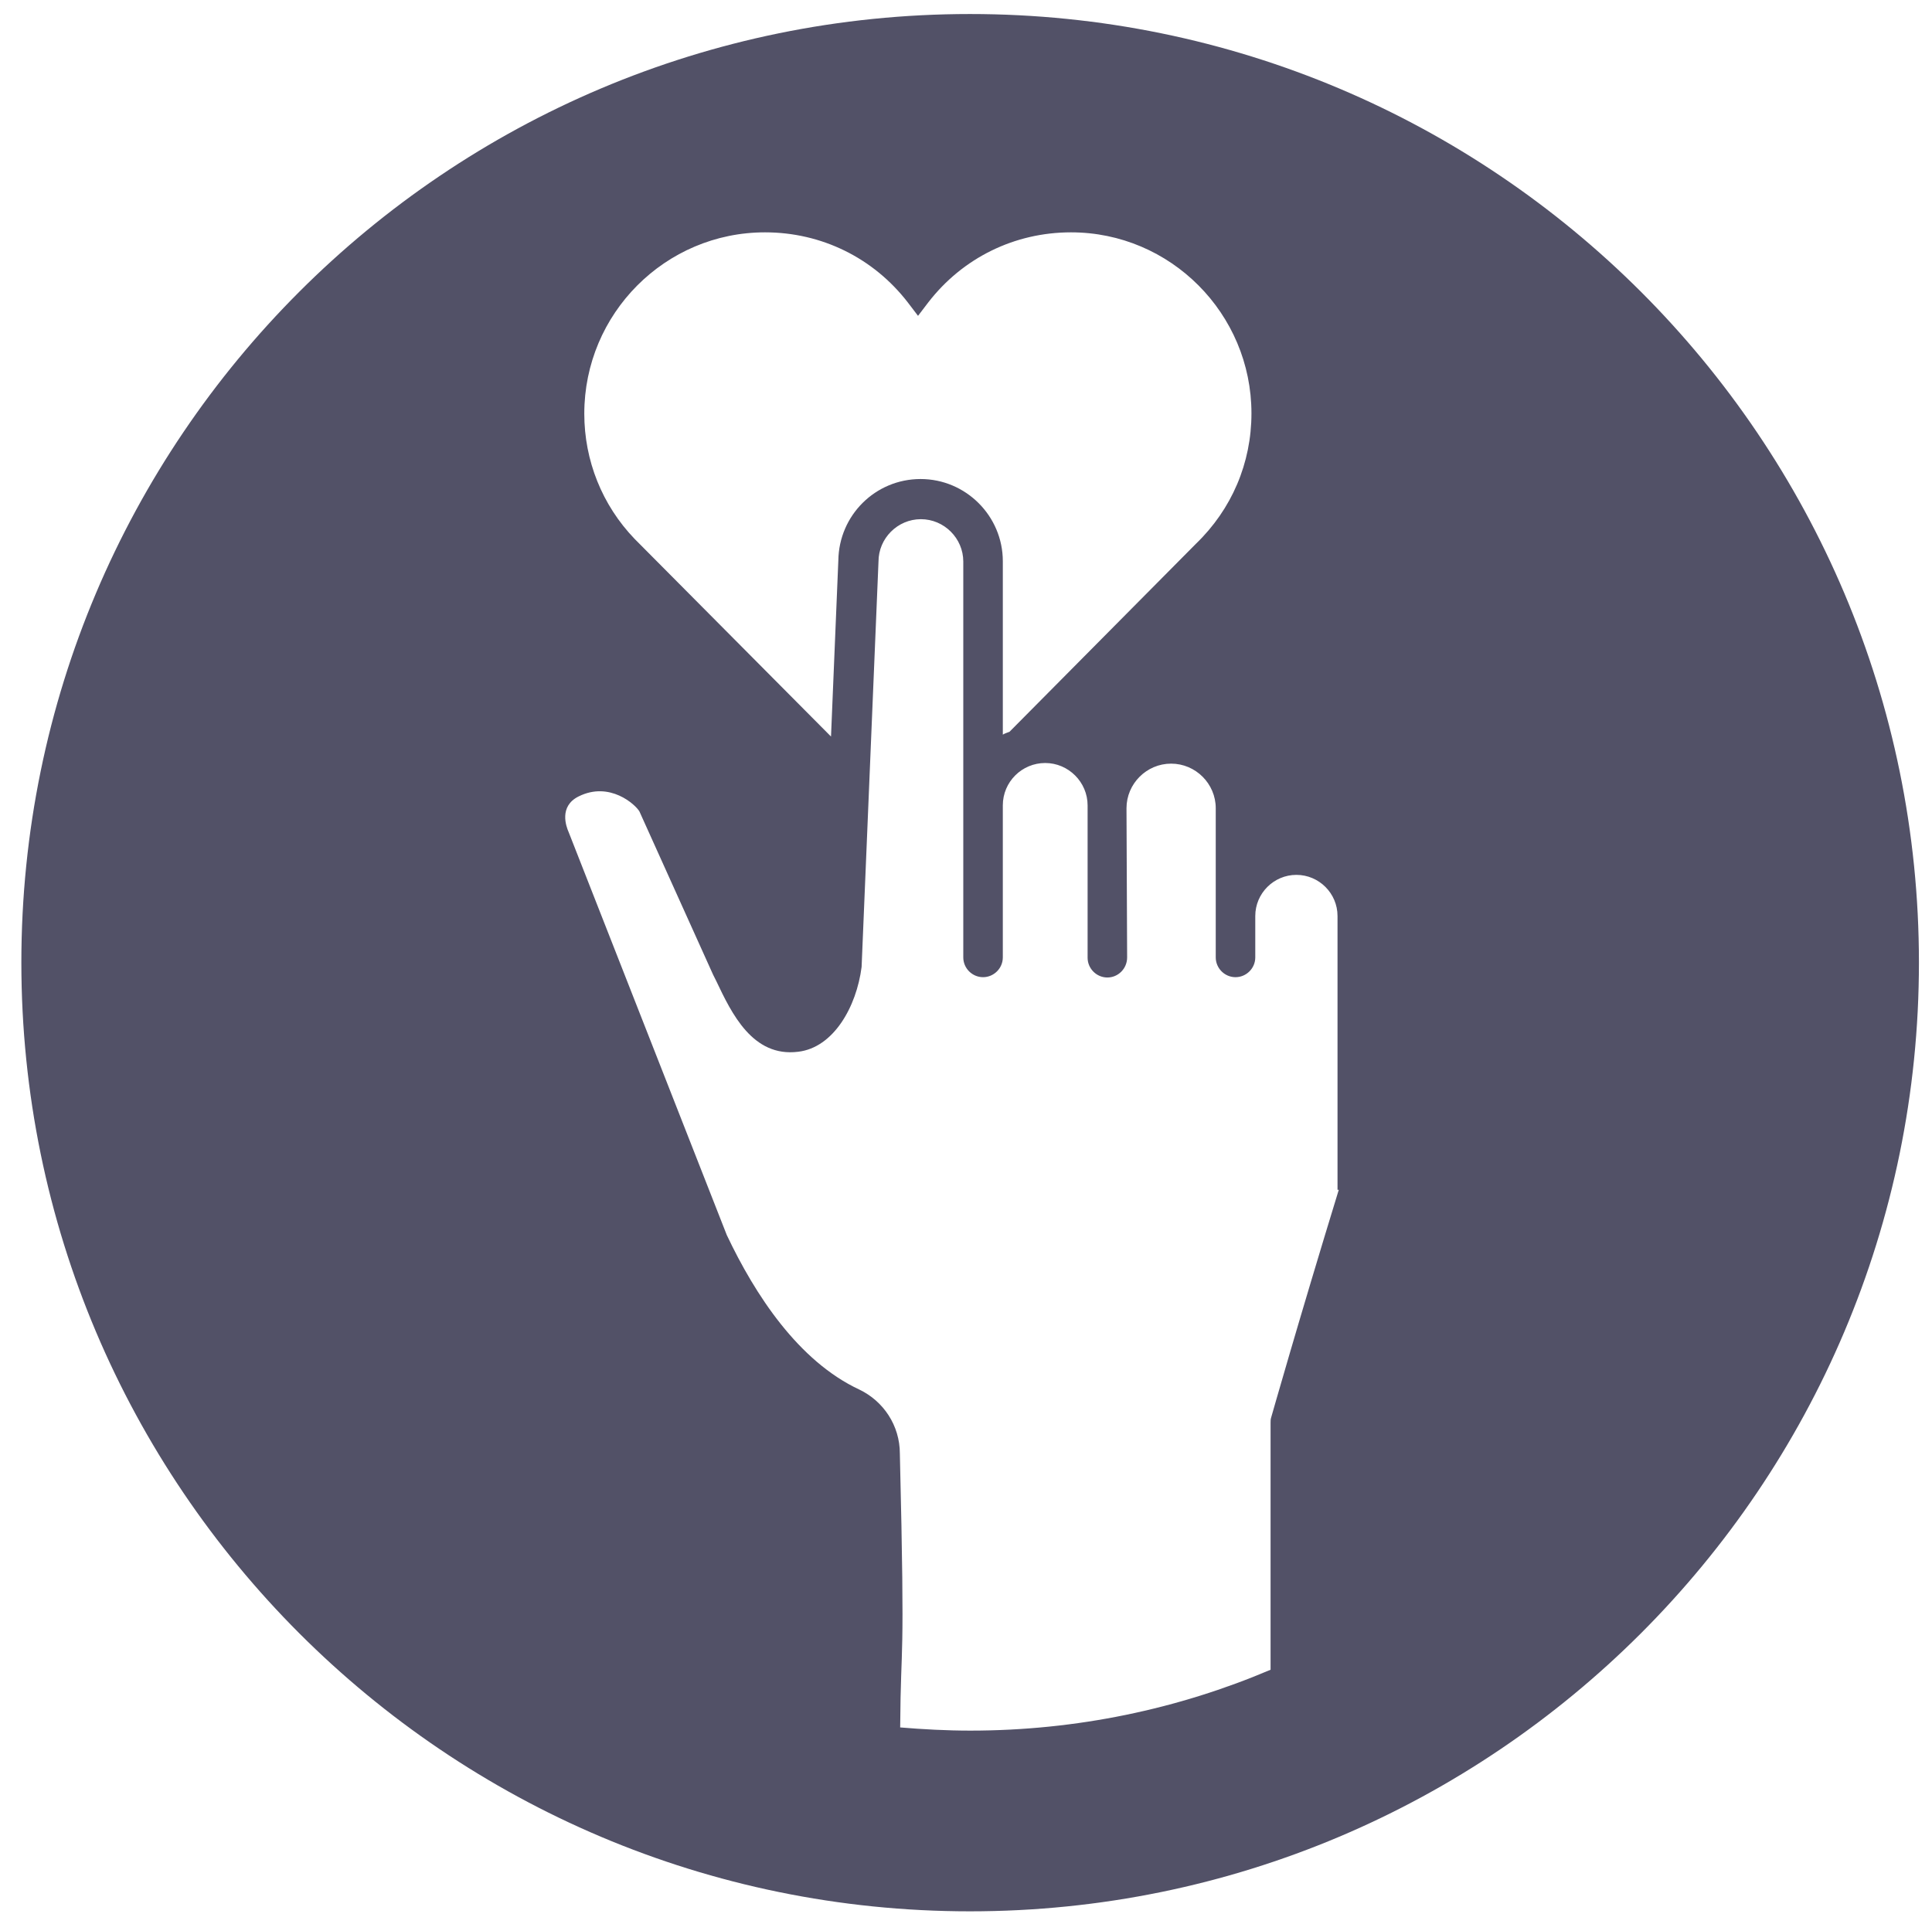 <?xml version="1.0" encoding="UTF-8"?>
<svg id="Layer_1" xmlns="http://www.w3.org/2000/svg" viewBox="0 0 60.61 60.37">
  <defs>
    <style>
      .cls-1 {
        fill: #525167;
      }
    </style>
  </defs>
  <path class="cls-1" d="M30.43.44C13.99.44.67,13.77.67,30.2s13.33,29.77,29.76,29.77,29.77-13.33,29.77-29.77S46.87.44,30.43.44ZM24,7.29c1.77,0,3.4.8,4.48,2.2l.32.42.32-.42c1.08-1.4,2.71-2.2,4.48-2.2,3.12,0,5.66,2.55,5.66,5.68,0,1.56-.62,3.01-1.74,4.09l-5.85,5.9c-.07.03-.15.05-.21.09v-5.44c0-1.42-1.16-2.58-2.58-2.58s-2.56,1.14-2.58,2.55l-.23,5.53-6.16-6.2c-1.02-1.06-1.58-2.46-1.58-3.93,0-3.14,2.54-5.69,5.67-5.69ZM42,37.33c-1.29,4.21-2.11,7.11-2.12,7.14-.02.06-.02.11-.02.17v7.75c-2.89,1.23-6.08,1.91-9.42,1.91-.74,0-1.48-.04-2.2-.1.02-2.95.16-1.57-.01-8.59,0-.89-.52-1.65-1.27-2.01-1.91-.89-3.27-2.97-4.16-4.85l-4.96-12.64c-.08-.18-.31-.81.31-1.12.98-.49,1.79.26,1.91.47l2.31,5.12.1.2c.48,1.01,1.14,2.4,2.57,2.22,1.11-.13,1.83-1.41,1.99-2.66l.53-12.72c0-.73.6-1.33,1.33-1.33s1.33.6,1.33,1.33v12.42c0,.34.28.62.62.62s.62-.28.62-.62v-4.77c0-.74.6-1.33,1.33-1.33s1.33.6,1.33,1.33v4.78c0,.34.28.62.62.62h0c.34,0,.62-.28.62-.63l-.02-4.68c0-.77.63-1.4,1.4-1.4s1.4.63,1.4,1.4v4.68c0,.34.28.62.62.62s.62-.28.62-.62v-1.3c0-.71.58-1.29,1.29-1.29s1.29.58,1.29,1.29v8.59h.04Z"/>
</svg>